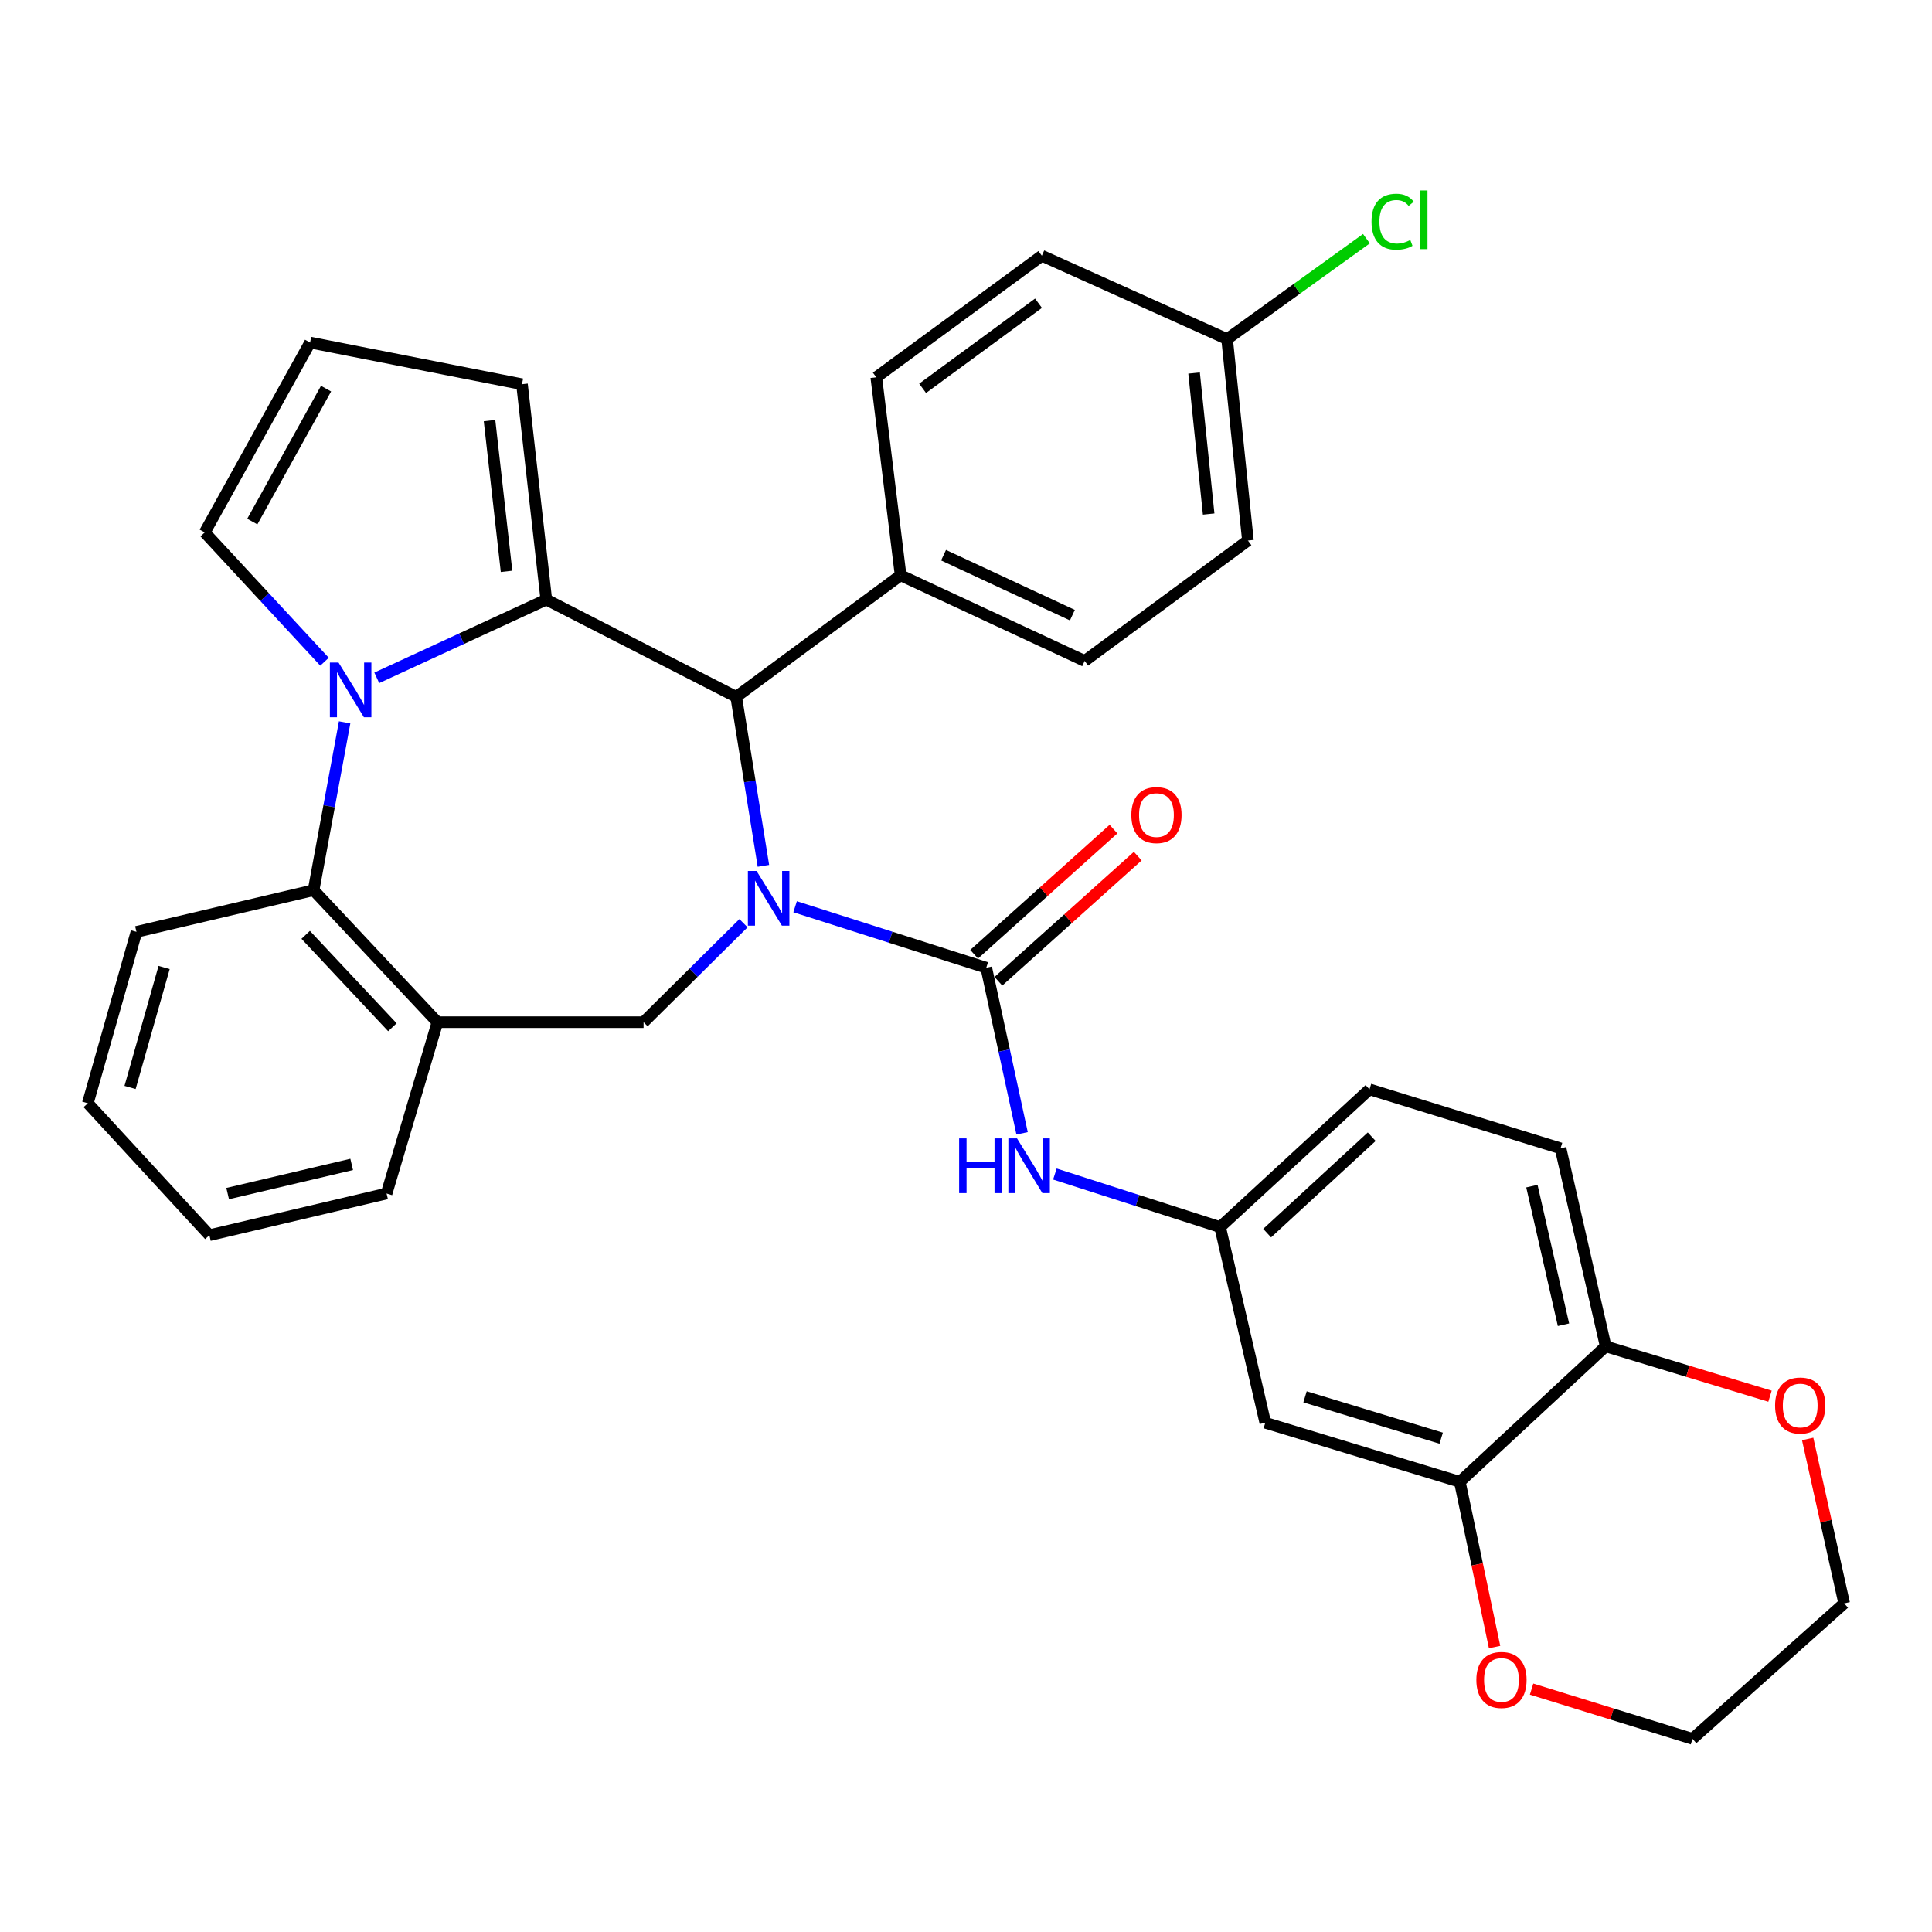 <?xml version='1.0' encoding='iso-8859-1'?>
<svg version='1.1' baseProfile='full'
              xmlns='http://www.w3.org/2000/svg'
                      xmlns:rdkit='http://www.rdkit.org/xml'
                      xmlns:xlink='http://www.w3.org/1999/xlink'
                  xml:space='preserve'
width='1000px' height='1000px' viewBox='0 0 1000 1000'>
<!-- END OF HEADER -->
<rect style='opacity:1.0;fill:#FFFFFF;stroke:none' width='1000' height='1000' x='0' y='0'> </rect>
<path class='bond-2' d='M 411.543,469.329 L 461.015,485.116' style='fill:none;fill-rule:evenodd;stroke:#0000FF;stroke-width:6px;stroke-linecap:butt;stroke-linejoin:miter;stroke-opacity:1' />
<path class='bond-2' d='M 461.015,485.116 L 510.488,500.904' style='fill:none;fill-rule:evenodd;stroke:#000000;stroke-width:6px;stroke-linecap:butt;stroke-linejoin:miter;stroke-opacity:1' />
<path class='bond-3' d='M 395.14,448.158 L 388.095,404.421' style='fill:none;fill-rule:evenodd;stroke:#0000FF;stroke-width:6px;stroke-linecap:butt;stroke-linejoin:miter;stroke-opacity:1' />
<path class='bond-3' d='M 388.095,404.421 L 381.049,360.685' style='fill:none;fill-rule:evenodd;stroke:#000000;stroke-width:6px;stroke-linecap:butt;stroke-linejoin:miter;stroke-opacity:1' />
<path class='bond-4' d='M 384.829,477.852 L 358.97,503.465' style='fill:none;fill-rule:evenodd;stroke:#0000FF;stroke-width:6px;stroke-linecap:butt;stroke-linejoin:miter;stroke-opacity:1' />
<path class='bond-4' d='M 358.97,503.465 L 333.112,529.077' style='fill:none;fill-rule:evenodd;stroke:#000000;stroke-width:6px;stroke-linecap:butt;stroke-linejoin:miter;stroke-opacity:1' />
<path class='bond-0' d='M 282.761,310.344 L 381.049,360.685' style='fill:none;fill-rule:evenodd;stroke:#000000;stroke-width:6px;stroke-linecap:butt;stroke-linejoin:miter;stroke-opacity:1' />
<path class='bond-1' d='M 282.761,310.344 L 238.887,330.595' style='fill:none;fill-rule:evenodd;stroke:#000000;stroke-width:6px;stroke-linecap:butt;stroke-linejoin:miter;stroke-opacity:1' />
<path class='bond-1' d='M 238.887,330.595 L 195.014,350.847' style='fill:none;fill-rule:evenodd;stroke:#0000FF;stroke-width:6px;stroke-linecap:butt;stroke-linejoin:miter;stroke-opacity:1' />
<path class='bond-10' d='M 282.761,310.344 L 270.173,198.873' style='fill:none;fill-rule:evenodd;stroke:#000000;stroke-width:6px;stroke-linecap:butt;stroke-linejoin:miter;stroke-opacity:1' />
<path class='bond-10' d='M 262.188,295.734 L 253.377,217.704' style='fill:none;fill-rule:evenodd;stroke:#000000;stroke-width:6px;stroke-linecap:butt;stroke-linejoin:miter;stroke-opacity:1' />
<path class='bond-9' d='M 167.967,342.5 L 136.968,309.04' style='fill:none;fill-rule:evenodd;stroke:#0000FF;stroke-width:6px;stroke-linecap:butt;stroke-linejoin:miter;stroke-opacity:1' />
<path class='bond-9' d='M 136.968,309.04 L 105.969,275.579' style='fill:none;fill-rule:evenodd;stroke:#000000;stroke-width:6px;stroke-linecap:butt;stroke-linejoin:miter;stroke-opacity:1' />
<path class='bond-33' d='M 178.379,373.887 L 170.348,417.323' style='fill:none;fill-rule:evenodd;stroke:#0000FF;stroke-width:6px;stroke-linecap:butt;stroke-linejoin:miter;stroke-opacity:1' />
<path class='bond-33' d='M 170.348,417.323 L 162.316,460.759' style='fill:none;fill-rule:evenodd;stroke:#000000;stroke-width:6px;stroke-linecap:butt;stroke-linejoin:miter;stroke-opacity:1' />
<path class='bond-7' d='M 510.488,500.904 L 519.761,543.757' style='fill:none;fill-rule:evenodd;stroke:#000000;stroke-width:6px;stroke-linecap:butt;stroke-linejoin:miter;stroke-opacity:1' />
<path class='bond-7' d='M 519.761,543.757 L 529.034,586.61' style='fill:none;fill-rule:evenodd;stroke:#0000FF;stroke-width:6px;stroke-linecap:butt;stroke-linejoin:miter;stroke-opacity:1' />
<path class='bond-13' d='M 516.769,507.899 L 552.836,475.515' style='fill:none;fill-rule:evenodd;stroke:#000000;stroke-width:6px;stroke-linecap:butt;stroke-linejoin:miter;stroke-opacity:1' />
<path class='bond-13' d='M 552.836,475.515 L 588.902,443.131' style='fill:none;fill-rule:evenodd;stroke:#FF0000;stroke-width:6px;stroke-linecap:butt;stroke-linejoin:miter;stroke-opacity:1' />
<path class='bond-13' d='M 504.207,493.908 L 540.273,461.524' style='fill:none;fill-rule:evenodd;stroke:#000000;stroke-width:6px;stroke-linecap:butt;stroke-linejoin:miter;stroke-opacity:1' />
<path class='bond-13' d='M 540.273,461.524 L 576.34,429.14' style='fill:none;fill-rule:evenodd;stroke:#FF0000;stroke-width:6px;stroke-linecap:butt;stroke-linejoin:miter;stroke-opacity:1' />
<path class='bond-12' d='M 381.049,360.685 L 466.154,297.757' style='fill:none;fill-rule:evenodd;stroke:#000000;stroke-width:6px;stroke-linecap:butt;stroke-linejoin:miter;stroke-opacity:1' />
<path class='bond-6' d='M 333.112,529.077 L 226.424,529.077' style='fill:none;fill-rule:evenodd;stroke:#000000;stroke-width:6px;stroke-linecap:butt;stroke-linejoin:miter;stroke-opacity:1' />
<path class='bond-5' d='M 162.316,460.759 L 226.424,529.077' style='fill:none;fill-rule:evenodd;stroke:#000000;stroke-width:6px;stroke-linecap:butt;stroke-linejoin:miter;stroke-opacity:1' />
<path class='bond-5' d='M 158.221,483.874 L 203.097,531.696' style='fill:none;fill-rule:evenodd;stroke:#000000;stroke-width:6px;stroke-linecap:butt;stroke-linejoin:miter;stroke-opacity:1' />
<path class='bond-28' d='M 162.316,460.759 L 70.63,482.331' style='fill:none;fill-rule:evenodd;stroke:#000000;stroke-width:6px;stroke-linecap:butt;stroke-linejoin:miter;stroke-opacity:1' />
<path class='bond-27' d='M 226.424,529.077 L 200.09,617.766' style='fill:none;fill-rule:evenodd;stroke:#000000;stroke-width:6px;stroke-linecap:butt;stroke-linejoin:miter;stroke-opacity:1' />
<path class='bond-15' d='M 546.001,607.674 L 588.765,621.406' style='fill:none;fill-rule:evenodd;stroke:#0000FF;stroke-width:6px;stroke-linecap:butt;stroke-linejoin:miter;stroke-opacity:1' />
<path class='bond-15' d='M 588.765,621.406 L 631.528,635.138' style='fill:none;fill-rule:evenodd;stroke:#000000;stroke-width:6px;stroke-linecap:butt;stroke-linejoin:miter;stroke-opacity:1' />
<path class='bond-8' d='M 755.598,766.979 L 654.917,736.413' style='fill:none;fill-rule:evenodd;stroke:#000000;stroke-width:6px;stroke-linecap:butt;stroke-linejoin:miter;stroke-opacity:1' />
<path class='bond-8' d='M 745.958,744.402 L 675.481,723.006' style='fill:none;fill-rule:evenodd;stroke:#000000;stroke-width:6px;stroke-linecap:butt;stroke-linejoin:miter;stroke-opacity:1' />
<path class='bond-17' d='M 755.598,766.979 L 764.596,809.749' style='fill:none;fill-rule:evenodd;stroke:#000000;stroke-width:6px;stroke-linecap:butt;stroke-linejoin:miter;stroke-opacity:1' />
<path class='bond-17' d='M 764.596,809.749 L 773.595,852.518' style='fill:none;fill-rule:evenodd;stroke:#FF0000;stroke-width:6px;stroke-linecap:butt;stroke-linejoin:miter;stroke-opacity:1' />
<path class='bond-37' d='M 755.598,766.979 L 831.092,696.875' style='fill:none;fill-rule:evenodd;stroke:#000000;stroke-width:6px;stroke-linecap:butt;stroke-linejoin:miter;stroke-opacity:1' />
<path class='bond-35' d='M 105.969,275.579 L 160.499,177.302' style='fill:none;fill-rule:evenodd;stroke:#000000;stroke-width:6px;stroke-linecap:butt;stroke-linejoin:miter;stroke-opacity:1' />
<path class='bond-35' d='M 130.591,269.96 L 168.761,201.166' style='fill:none;fill-rule:evenodd;stroke:#000000;stroke-width:6px;stroke-linecap:butt;stroke-linejoin:miter;stroke-opacity:1' />
<path class='bond-16' d='M 270.173,198.873 L 160.499,177.302' style='fill:none;fill-rule:evenodd;stroke:#000000;stroke-width:6px;stroke-linecap:butt;stroke-linejoin:miter;stroke-opacity:1' />
<path class='bond-11' d='M 654.917,736.413 L 631.528,635.138' style='fill:none;fill-rule:evenodd;stroke:#000000;stroke-width:6px;stroke-linecap:butt;stroke-linejoin:miter;stroke-opacity:1' />
<path class='bond-20' d='M 466.154,297.757 L 561.424,342.101' style='fill:none;fill-rule:evenodd;stroke:#000000;stroke-width:6px;stroke-linecap:butt;stroke-linejoin:miter;stroke-opacity:1' />
<path class='bond-20' d='M 488.379,287.361 L 555.068,318.402' style='fill:none;fill-rule:evenodd;stroke:#000000;stroke-width:6px;stroke-linecap:butt;stroke-linejoin:miter;stroke-opacity:1' />
<path class='bond-21' d='M 466.154,297.757 L 453.556,195.279' style='fill:none;fill-rule:evenodd;stroke:#000000;stroke-width:6px;stroke-linecap:butt;stroke-linejoin:miter;stroke-opacity:1' />
<path class='bond-14' d='M 831.092,696.875 L 807.735,594.387' style='fill:none;fill-rule:evenodd;stroke:#000000;stroke-width:6px;stroke-linecap:butt;stroke-linejoin:miter;stroke-opacity:1' />
<path class='bond-14' d='M 809.256,685.68 L 792.905,613.938' style='fill:none;fill-rule:evenodd;stroke:#000000;stroke-width:6px;stroke-linecap:butt;stroke-linejoin:miter;stroke-opacity:1' />
<path class='bond-18' d='M 831.092,696.875 L 873.622,709.776' style='fill:none;fill-rule:evenodd;stroke:#000000;stroke-width:6px;stroke-linecap:butt;stroke-linejoin:miter;stroke-opacity:1' />
<path class='bond-18' d='M 873.622,709.776 L 916.153,722.678' style='fill:none;fill-rule:evenodd;stroke:#FF0000;stroke-width:6px;stroke-linecap:butt;stroke-linejoin:miter;stroke-opacity:1' />
<path class='bond-22' d='M 631.528,635.138 L 708.851,563.842' style='fill:none;fill-rule:evenodd;stroke:#000000;stroke-width:6px;stroke-linecap:butt;stroke-linejoin:miter;stroke-opacity:1' />
<path class='bond-22' d='M 655.873,638.267 L 709.999,588.36' style='fill:none;fill-rule:evenodd;stroke:#000000;stroke-width:6px;stroke-linecap:butt;stroke-linejoin:miter;stroke-opacity:1' />
<path class='bond-29' d='M 792.746,874.277 L 834.389,887.154' style='fill:none;fill-rule:evenodd;stroke:#FF0000;stroke-width:6px;stroke-linecap:butt;stroke-linejoin:miter;stroke-opacity:1' />
<path class='bond-29' d='M 834.389,887.154 L 876.032,900.032' style='fill:none;fill-rule:evenodd;stroke:#000000;stroke-width:6px;stroke-linecap:butt;stroke-linejoin:miter;stroke-opacity:1' />
<path class='bond-30' d='M 935.644,744.804 L 945.095,787.355' style='fill:none;fill-rule:evenodd;stroke:#FF0000;stroke-width:6px;stroke-linecap:butt;stroke-linejoin:miter;stroke-opacity:1' />
<path class='bond-30' d='M 945.095,787.355 L 954.545,829.907' style='fill:none;fill-rule:evenodd;stroke:#000000;stroke-width:6px;stroke-linecap:butt;stroke-linejoin:miter;stroke-opacity:1' />
<path class='bond-19' d='M 807.735,594.387 L 708.851,563.842' style='fill:none;fill-rule:evenodd;stroke:#000000;stroke-width:6px;stroke-linecap:butt;stroke-linejoin:miter;stroke-opacity:1' />
<path class='bond-24' d='M 561.424,342.101 L 645.923,279.768' style='fill:none;fill-rule:evenodd;stroke:#000000;stroke-width:6px;stroke-linecap:butt;stroke-linejoin:miter;stroke-opacity:1' />
<path class='bond-25' d='M 453.556,195.279 L 539.257,132.362' style='fill:none;fill-rule:evenodd;stroke:#000000;stroke-width:6px;stroke-linecap:butt;stroke-linejoin:miter;stroke-opacity:1' />
<path class='bond-25' d='M 477.539,200.999 L 537.529,156.957' style='fill:none;fill-rule:evenodd;stroke:#000000;stroke-width:6px;stroke-linecap:butt;stroke-linejoin:miter;stroke-opacity:1' />
<path class='bond-23' d='M 635.142,175.515 L 539.257,132.362' style='fill:none;fill-rule:evenodd;stroke:#000000;stroke-width:6px;stroke-linecap:butt;stroke-linejoin:miter;stroke-opacity:1' />
<path class='bond-26' d='M 635.142,175.515 L 671.202,149.528' style='fill:none;fill-rule:evenodd;stroke:#000000;stroke-width:6px;stroke-linecap:butt;stroke-linejoin:miter;stroke-opacity:1' />
<path class='bond-26' d='M 671.202,149.528 L 707.262,123.54' style='fill:none;fill-rule:evenodd;stroke:#00CC00;stroke-width:6px;stroke-linecap:butt;stroke-linejoin:miter;stroke-opacity:1' />
<path class='bond-34' d='M 635.142,175.515 L 645.923,279.768' style='fill:none;fill-rule:evenodd;stroke:#000000;stroke-width:6px;stroke-linecap:butt;stroke-linejoin:miter;stroke-opacity:1' />
<path class='bond-34' d='M 618.056,193.087 L 625.602,266.064' style='fill:none;fill-rule:evenodd;stroke:#000000;stroke-width:6px;stroke-linecap:butt;stroke-linejoin:miter;stroke-opacity:1' />
<path class='bond-31' d='M 200.09,617.766 L 108.382,639.337' style='fill:none;fill-rule:evenodd;stroke:#000000;stroke-width:6px;stroke-linecap:butt;stroke-linejoin:miter;stroke-opacity:1' />
<path class='bond-31' d='M 182.028,602.698 L 117.833,617.798' style='fill:none;fill-rule:evenodd;stroke:#000000;stroke-width:6px;stroke-linecap:butt;stroke-linejoin:miter;stroke-opacity:1' />
<path class='bond-36' d='M 70.63,482.331 L 45.455,571.029' style='fill:none;fill-rule:evenodd;stroke:#000000;stroke-width:6px;stroke-linecap:butt;stroke-linejoin:miter;stroke-opacity:1' />
<path class='bond-36' d='M 84.942,500.769 L 67.32,562.859' style='fill:none;fill-rule:evenodd;stroke:#000000;stroke-width:6px;stroke-linecap:butt;stroke-linejoin:miter;stroke-opacity:1' />
<path class='bond-38' d='M 876.032,900.032 L 954.545,829.907' style='fill:none;fill-rule:evenodd;stroke:#000000;stroke-width:6px;stroke-linecap:butt;stroke-linejoin:miter;stroke-opacity:1' />
<path class='bond-32' d='M 108.382,639.337 L 45.455,571.029' style='fill:none;fill-rule:evenodd;stroke:#000000;stroke-width:6px;stroke-linecap:butt;stroke-linejoin:miter;stroke-opacity:1' />
<path  class='atom-0' d='M 391.587 450.799
L 400.867 465.799
Q 401.787 467.279, 403.267 469.959
Q 404.747 472.639, 404.827 472.799
L 404.827 450.799
L 408.587 450.799
L 408.587 479.119
L 404.707 479.119
L 394.747 462.719
Q 393.587 460.799, 392.347 458.599
Q 391.147 456.399, 390.787 455.719
L 390.787 479.119
L 387.107 479.119
L 387.107 450.799
L 391.587 450.799
' fill='#0000FF'/>
<path  class='atom-2' d='M 175.225 342.931
L 184.505 357.931
Q 185.425 359.411, 186.905 362.091
Q 188.385 364.771, 188.465 364.931
L 188.465 342.931
L 192.225 342.931
L 192.225 371.251
L 188.345 371.251
L 178.385 354.851
Q 177.225 352.931, 175.985 350.731
Q 174.785 348.531, 174.425 347.851
L 174.425 371.251
L 170.745 371.251
L 170.745 342.931
L 175.225 342.931
' fill='#0000FF'/>
<path  class='atom-8' d='M 496.445 589.232
L 500.285 589.232
L 500.285 601.272
L 514.765 601.272
L 514.765 589.232
L 518.605 589.232
L 518.605 617.552
L 514.765 617.552
L 514.765 604.472
L 500.285 604.472
L 500.285 617.552
L 496.445 617.552
L 496.445 589.232
' fill='#0000FF'/>
<path  class='atom-8' d='M 526.405 589.232
L 535.685 604.232
Q 536.605 605.712, 538.085 608.392
Q 539.565 611.072, 539.645 611.232
L 539.645 589.232
L 543.405 589.232
L 543.405 617.552
L 539.525 617.552
L 529.565 601.152
Q 528.405 599.232, 527.165 597.032
Q 525.965 594.832, 525.605 594.152
L 525.605 617.552
L 521.925 617.552
L 521.925 589.232
L 526.405 589.232
' fill='#0000FF'/>
<path  class='atom-14' d='M 585.581 421.885
Q 585.581 415.085, 588.941 411.285
Q 592.301 407.485, 598.581 407.485
Q 604.861 407.485, 608.221 411.285
Q 611.581 415.085, 611.581 421.885
Q 611.581 428.765, 608.181 432.685
Q 604.781 436.565, 598.581 436.565
Q 592.341 436.565, 588.941 432.685
Q 585.581 428.805, 585.581 421.885
M 598.581 433.365
Q 602.901 433.365, 605.221 430.485
Q 607.581 427.565, 607.581 421.885
Q 607.581 416.325, 605.221 413.525
Q 602.901 410.685, 598.581 410.685
Q 594.261 410.685, 591.901 413.485
Q 589.581 416.285, 589.581 421.885
Q 589.581 427.605, 591.901 430.485
Q 594.261 433.365, 598.581 433.365
' fill='#FF0000'/>
<path  class='atom-18' d='M 764.159 869.536
Q 764.159 862.736, 767.519 858.936
Q 770.879 855.136, 777.159 855.136
Q 783.439 855.136, 786.799 858.936
Q 790.159 862.736, 790.159 869.536
Q 790.159 876.416, 786.759 880.336
Q 783.359 884.216, 777.159 884.216
Q 770.919 884.216, 767.519 880.336
Q 764.159 876.456, 764.159 869.536
M 777.159 881.016
Q 781.479 881.016, 783.799 878.136
Q 786.159 875.216, 786.159 869.536
Q 786.159 863.976, 783.799 861.176
Q 781.479 858.336, 777.159 858.336
Q 772.839 858.336, 770.479 861.136
Q 768.159 863.936, 768.159 869.536
Q 768.159 875.256, 770.479 878.136
Q 772.839 881.016, 777.159 881.016
' fill='#FF0000'/>
<path  class='atom-19' d='M 918.783 727.499
Q 918.783 720.699, 922.143 716.899
Q 925.503 713.099, 931.783 713.099
Q 938.063 713.099, 941.423 716.899
Q 944.783 720.699, 944.783 727.499
Q 944.783 734.379, 941.383 738.299
Q 937.983 742.179, 931.783 742.179
Q 925.543 742.179, 922.143 738.299
Q 918.783 734.419, 918.783 727.499
M 931.783 738.979
Q 936.103 738.979, 938.423 736.099
Q 940.783 733.179, 940.783 727.499
Q 940.783 721.939, 938.423 719.139
Q 936.103 716.299, 931.783 716.299
Q 927.463 716.299, 925.103 719.099
Q 922.783 721.899, 922.783 727.499
Q 922.783 733.219, 925.103 736.099
Q 927.463 738.979, 931.783 738.979
' fill='#FF0000'/>
<path  class='atom-27' d='M 709.902 114.748
Q 709.902 107.708, 713.182 104.028
Q 716.502 100.308, 722.782 100.308
Q 728.622 100.308, 731.742 104.428
L 729.102 106.588
Q 726.822 103.588, 722.782 103.588
Q 718.502 103.588, 716.222 106.468
Q 713.982 109.308, 713.982 114.748
Q 713.982 120.348, 716.302 123.228
Q 718.662 126.108, 723.222 126.108
Q 726.342 126.108, 729.982 124.228
L 731.102 127.228
Q 729.622 128.188, 727.382 128.748
Q 725.142 129.308, 722.662 129.308
Q 716.502 129.308, 713.182 125.548
Q 709.902 121.788, 709.902 114.748
' fill='#00CC00'/>
<path  class='atom-27' d='M 735.182 98.588
L 738.862 98.588
L 738.862 128.948
L 735.182 128.948
L 735.182 98.588
' fill='#00CC00'/>
</svg>
